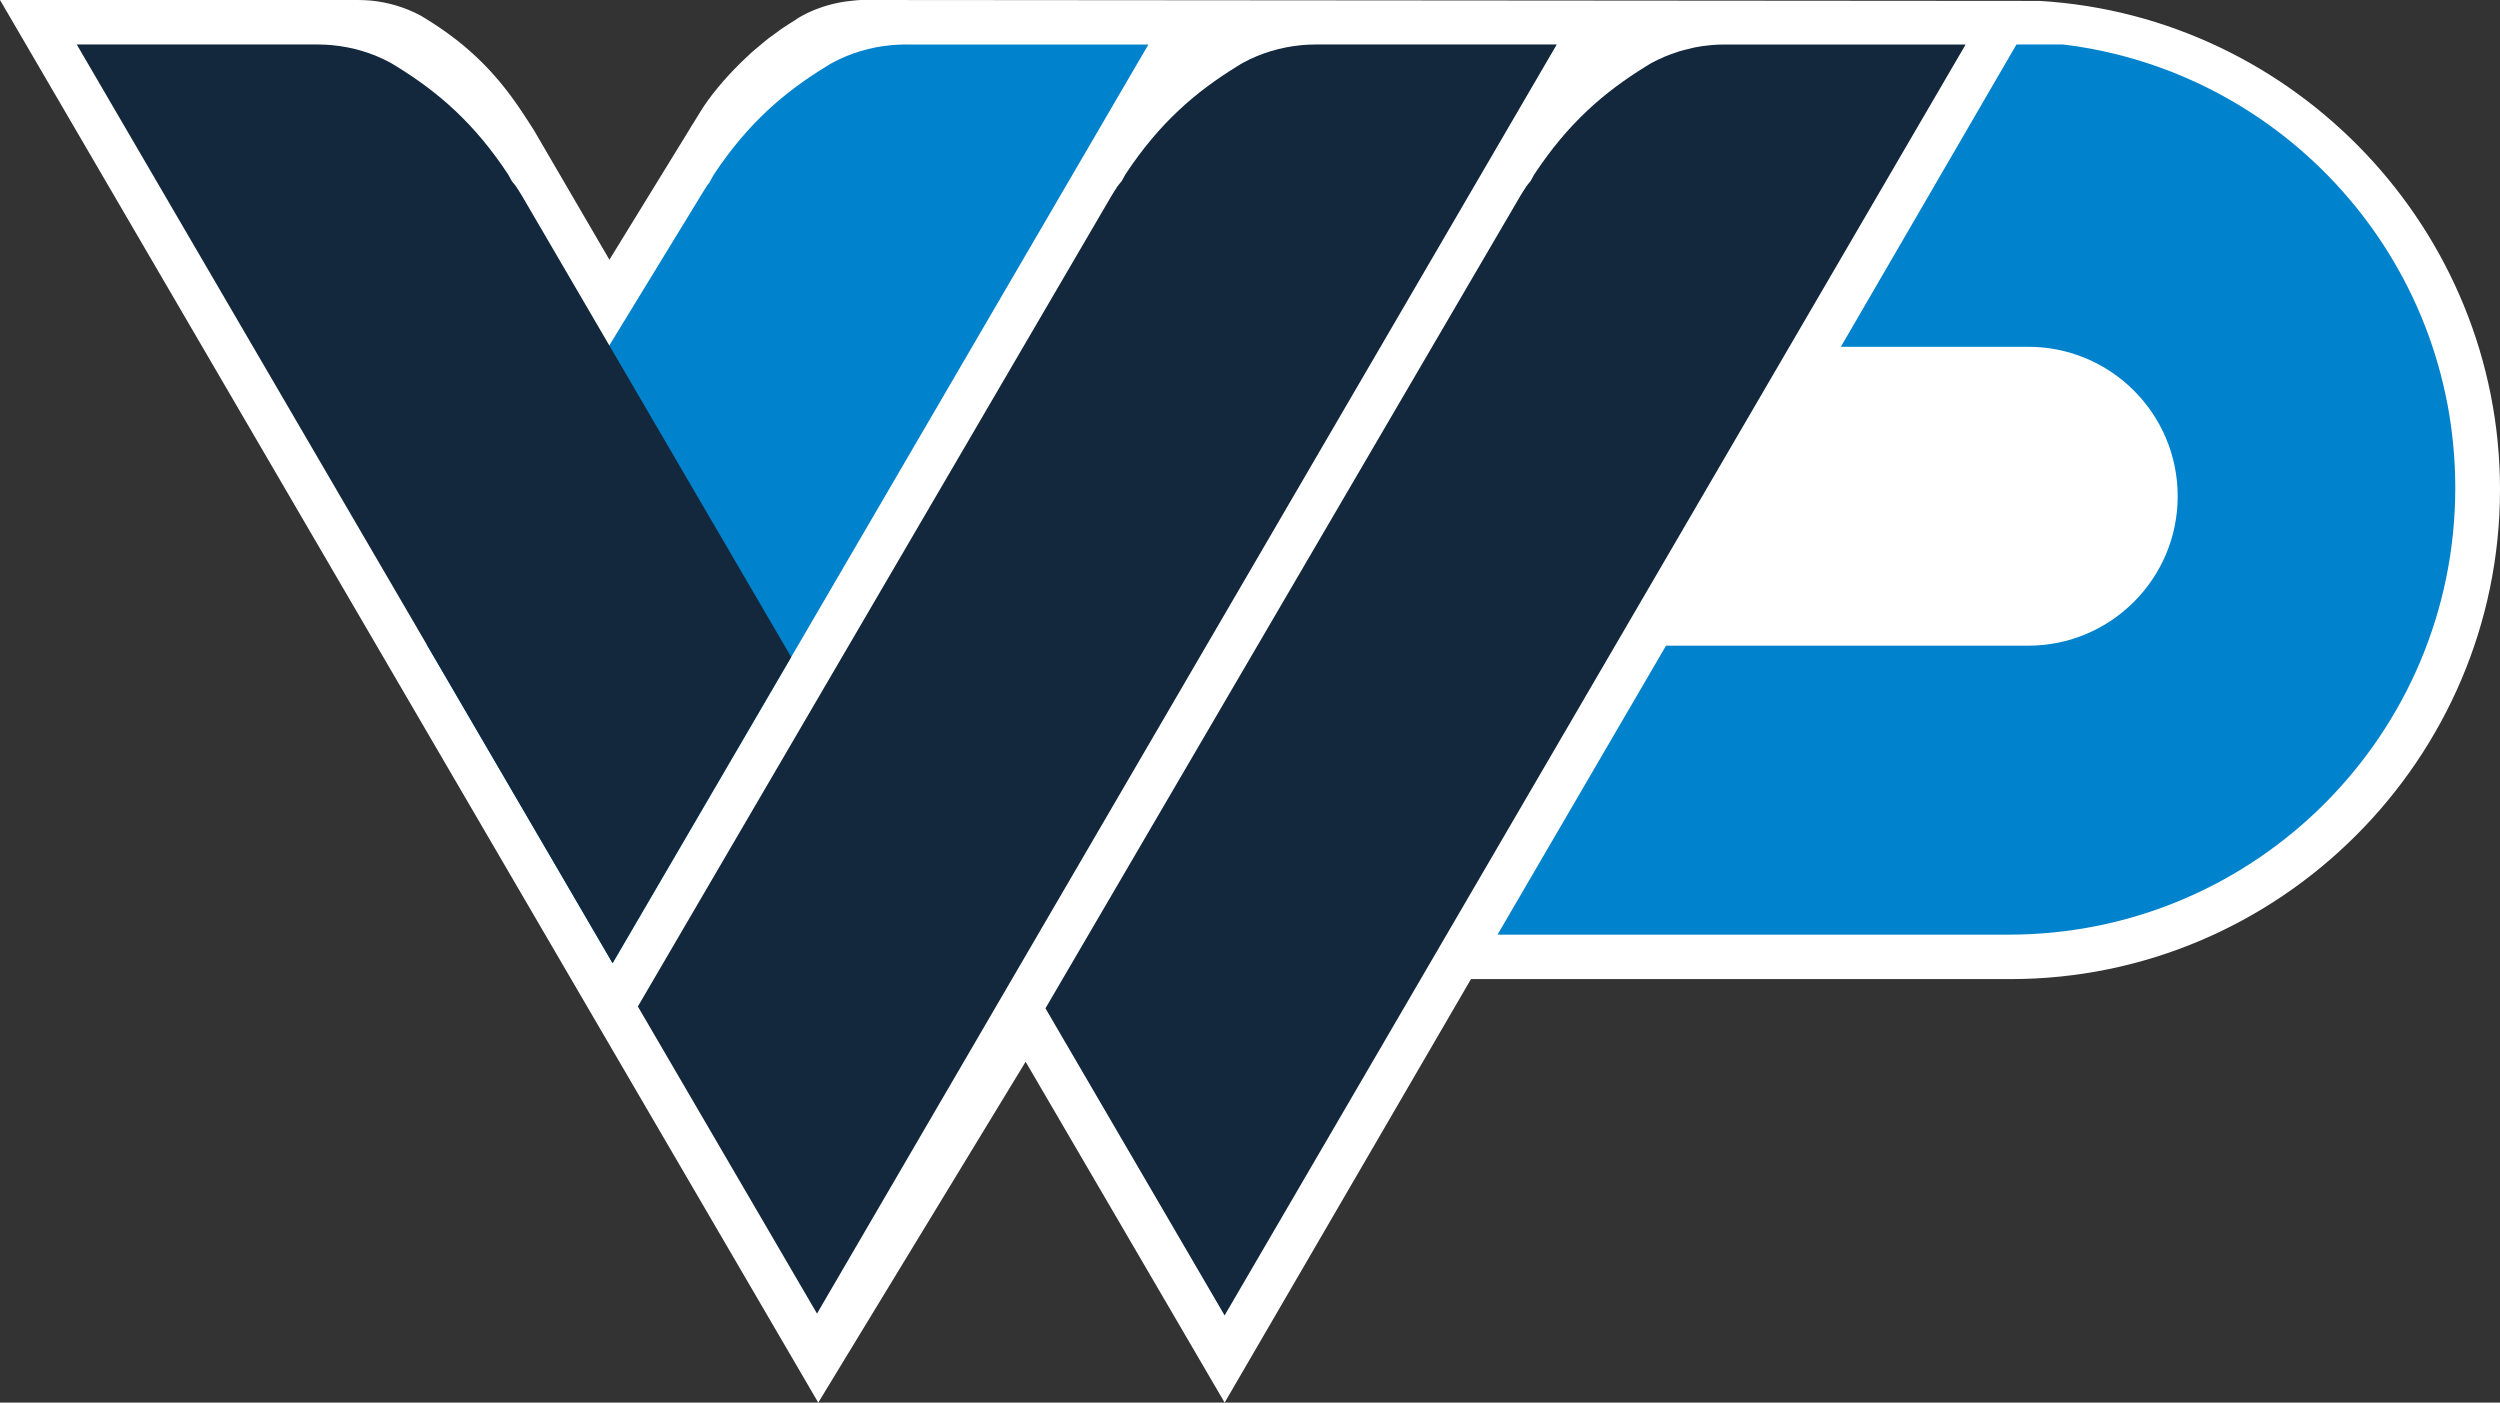 <?xml version="1.0" encoding="UTF-8"?>
<!DOCTYPE svg PUBLIC "-//W3C//DTD SVG 1.1//EN" "http://www.w3.org/Graphics/SVG/1.1/DTD/svg11.dtd">
<!-- Creator: CorelDRAW 2020 (64 Bit) -->
<svg xmlns="http://www.w3.org/2000/svg" xml:space="preserve" width="367.426mm" height="206.139mm" version="1.1" style="shape-rendering:geometricPrecision; text-rendering:geometricPrecision; image-rendering:optimizeQuality; fill-rule:evenodd; clip-rule:evenodd"
viewBox="0 0 36738.38 20611.53"
 xmlns:xlink="http://www.w3.org/1999/xlink"
 xmlns:xodm="http://www.corel.com/coreldraw/odm/2003">
 <rect x="0" y="0" width="36738.38" height="20611.53" fill="#333333" stroke="none"/>
 <defs>
  <style type="text/css">
   <![CDATA[
    .fil2 {fill:#0082CC;fill-rule:nonzero}
    .fil1 {fill:#13283D;fill-rule:nonzero}
    .fil0 {fill:white;fill-rule:nonzero}
   ]]>
  </style>
 </defs>
 <g id="__x0023_Layer_x0020_1">
  <g id="_2375948844880">
   <path class="fil0" d="M29976.76 13.44l-17272.04 -13.45 -55.58 0c-35.73,0 -218.84,19.74 -267.19,28.99 -29.07,4.92 -57.91,10.2 -86.43,16.4 -0.14,0 -0.32,0.05 -0.46,0.09 -178.38,38.64 -347.1,99.83 -503.02,183.17 -3.87,1.91 -9.62,5.79 -11.53,7.7 -3.87,0 -5.79,1.91 -9.61,3.83 -1.92,1.91 -7.71,5.79 -11.53,7.7 -17.32,9.61 -34.59,19.23 -49.94,30.76 -65.33,40.33 -130.68,82.61 -194.1,124.89 -40.33,26.89 -76.82,53.76 -115.28,82.61 -34.59,24.97 -69.16,49.98 -103.75,74.95 -23.06,19.19 -46.11,38.42 -69.16,55.72 -35.91,28.94 -69.58,57.91 -103.48,86.89 -7.38,6.29 -14.99,12.44 -22.33,18.78 -5.92,5.1 -12.49,10.25 -18.32,15.35 -15.4,13.49 -30.76,26.93 -44.19,38.46 -16.73,15.31 -33.4,31.58 -50.12,47.29 -25.24,23.29 -49.7,46.57 -74.13,70.08 -4.69,4.46 -9.43,8.79 -14.12,13.26l-18.78 18.82c-252.42,247.55 -459.33,503.75 -587.5,712.3 -1.91,3.87 -97.82,160.47 -99.74,162.39 -24.97,36.5 -45.42,72.99 -68.48,111.45l-1170.35 1904.65 -1110.25 -1904.65c-23.06,-38.46 -176.79,-272.84 -178.7,-274.8 -428.48,-647.51 -881.93,-1035.66 -1402.68,-1358.43 -17.27,-11.53 -78.78,-48.07 -82.61,-49.98 -222.89,-119.15 -472.68,-195.97 -737.86,-220.93 -57.64,-3.88 -115.28,-7.71 -174.83,-7.71l-5268.68 0 30.76 51.85 8362.22 14336.05 3631.57 6223.64 3047.44 -5009.28 2924.47 5009.28 3620.04 -6223.64 7927.95 0c1979.11,0 3777.61,-808.95 5080.32,-2113.62 1304.67,-1304.67 2113.61,-3103.17 2113.61,-5080.36 0,-3810.22 -3005.16,-6955.67 -6761.62,-7180.48z"/>
   <path class="fil1" d="M19332.02 653.79c-69.16,0 -136.41,3.83 -203.67,9.62 -309.33,28.8 -599.48,117.19 -858.87,257.43 -3.88,1.92 -9.62,5.79 -13.49,7.7 -3.83,1.92 -5.75,3.83 -9.57,5.75 -3.88,1.96 -9.62,5.78 -13.49,7.7 -21.15,11.53 -40.33,23.06 -59.55,36.54 -607.18,375.32 -1135.59,827.63 -1633.23,1581.29 -1.91,3.83 -3.83,7.66 -5.79,9.57 -17.27,29.21 -32.31,59.74 -49.02,89.26 -21.14,27.94 -45.06,52.72 -65.06,81.84 -1.92,3.82 -3.83,7.7 -5.74,9.61 -28.85,42.29 -55.72,86.48 -82.61,130.68l-6958.4 11909.92 2632.72 4512.9 10870.92 -18649.8 -3545.13 0z"/>
   <path class="fil2" d="M13331.14 653.79l-25.56 0c-69.67,0 -137.42,3.83 -205.13,9.62 -311.61,28.8 -603.86,117.19 -865.12,257.43 -3.87,1.92 -9.66,5.79 -13.53,7.7 -3.88,1.92 -5.84,3.83 -9.71,5.75 -3.83,1.96 -9.66,5.78 -13.53,7.7 -21.29,11.53 -40.65,23.06 -60.01,36.54 -611.56,375.32 -1143.74,827.63 -1644.99,1581.29 -1.95,3.83 -3.87,7.66 -5.83,9.57 -23.01,38.6 -43.29,78.83 -65.33,118.06 -7.75,10.76 -17.41,19.42 -24.93,30.4 -1.91,3.83 -3.87,7.65 -5.79,9.57 -28.8,42.29 -55.72,86.48 -82.6,130.68l-4039.32 6613.3 265.18 453.45 2467.14 4229.14 2467.14 -4229.14 157.56 -269.01 5249.45 -9002.03 -3545.09 0z"/>
   <path class="fil1" d="M25340.7 653.79c-69.21,0 -136.42,3.83 -203.72,9.62 -77.6,7.2 -154.01,18.23 -229,32.85 -28.98,5.65 -56.68,14.27 -85.21,21.01 -46.6,10.98 -93.63,21.1 -139.01,34.86 -14.26,4.38 -27.7,10.35 -41.83,14.95 -58.55,19.05 -116.65,39.14 -172.91,62.83 -7.66,3.23 -14.86,7.43 -22.52,10.71 -57.17,24.88 -113.82,50.75 -168.4,80.23 -3.83,1.92 -9.61,5.79 -13.44,7.7 -3.87,1.92 -5.79,3.83 -9.62,5.75 -3.82,1.96 -9.61,5.78 -13.44,7.7 -21.14,11.53 -40.37,23.06 -59.59,36.54 -607.19,375.32 -1135.59,827.63 -1633.23,1581.29 -1.92,3.83 -3.83,7.66 -5.74,9.57 -17.23,29.08 -32.27,59.55 -48.94,88.99 -21.05,27.84 -44.92,52.58 -64.83,81.6 -1.91,3.88 -3.83,7.71 -5.79,9.62 -28.8,42.29 -55.72,86.48 -82.6,130.68l-6977.59 11937.26 2632.72 4512.9 10889.79 -18676.64 -3545.08 0z"/>
   <path class="fil2" d="M30318.72 653.79l-685.96 0 -2580.51 4442.42 2753.42 0c1212.45,0 2196.27,983.77 2196.27,2196.22 0,607.18 -245.95,1154.82 -643.73,1552.54 -397.72,397.72 -947.27,643.68 -1552.54,643.68l-5303.21 0 -19.64 0 -2475.93 4245.99 34.17 -0.04 0 0.5c0,0 7437.19,0 7476.43,0 3623.87,0 6563.73,-2939.86 6563.73,-6565.65 0,-3354.86 -2517.12,-6119.85 -5762.49,-6515.67z"/>
   <path class="fil1" d="M7672.44 2880.76c-26.89,-44.19 -53.81,-88.39 -82.66,-130.68 -1.91,-1.91 -3.82,-5.79 -5.74,-9.61 -19.27,-28.07 -42.38,-51.9 -62.69,-78.87 -17.27,-30.54 -32.81,-62.06 -50.66,-92.23 -1.92,-1.91 -3.83,-5.74 -5.79,-9.57 -497.64,-753.66 -1026.05,-1205.97 -1633.23,-1581.29 -19.23,-13.48 -38.41,-25.01 -59.55,-36.54 -3.87,-1.92 -9.61,-5.74 -13.44,-7.7 -3.87,-1.92 -5.79,-3.83 -9.62,-5.75 -3.87,-1.91 -9.61,-5.78 -13.44,-7.7 -259.44,-140.24 -549.55,-228.63 -858.92,-257.43 -67.25,-5.79 -134.5,-9.62 -203.67,-9.62l-3545.09 0 7874.15 13500.18 2624.7 -4498.15 -3954.34 -6775.06z"/>
  </g>
 </g>
</svg>
